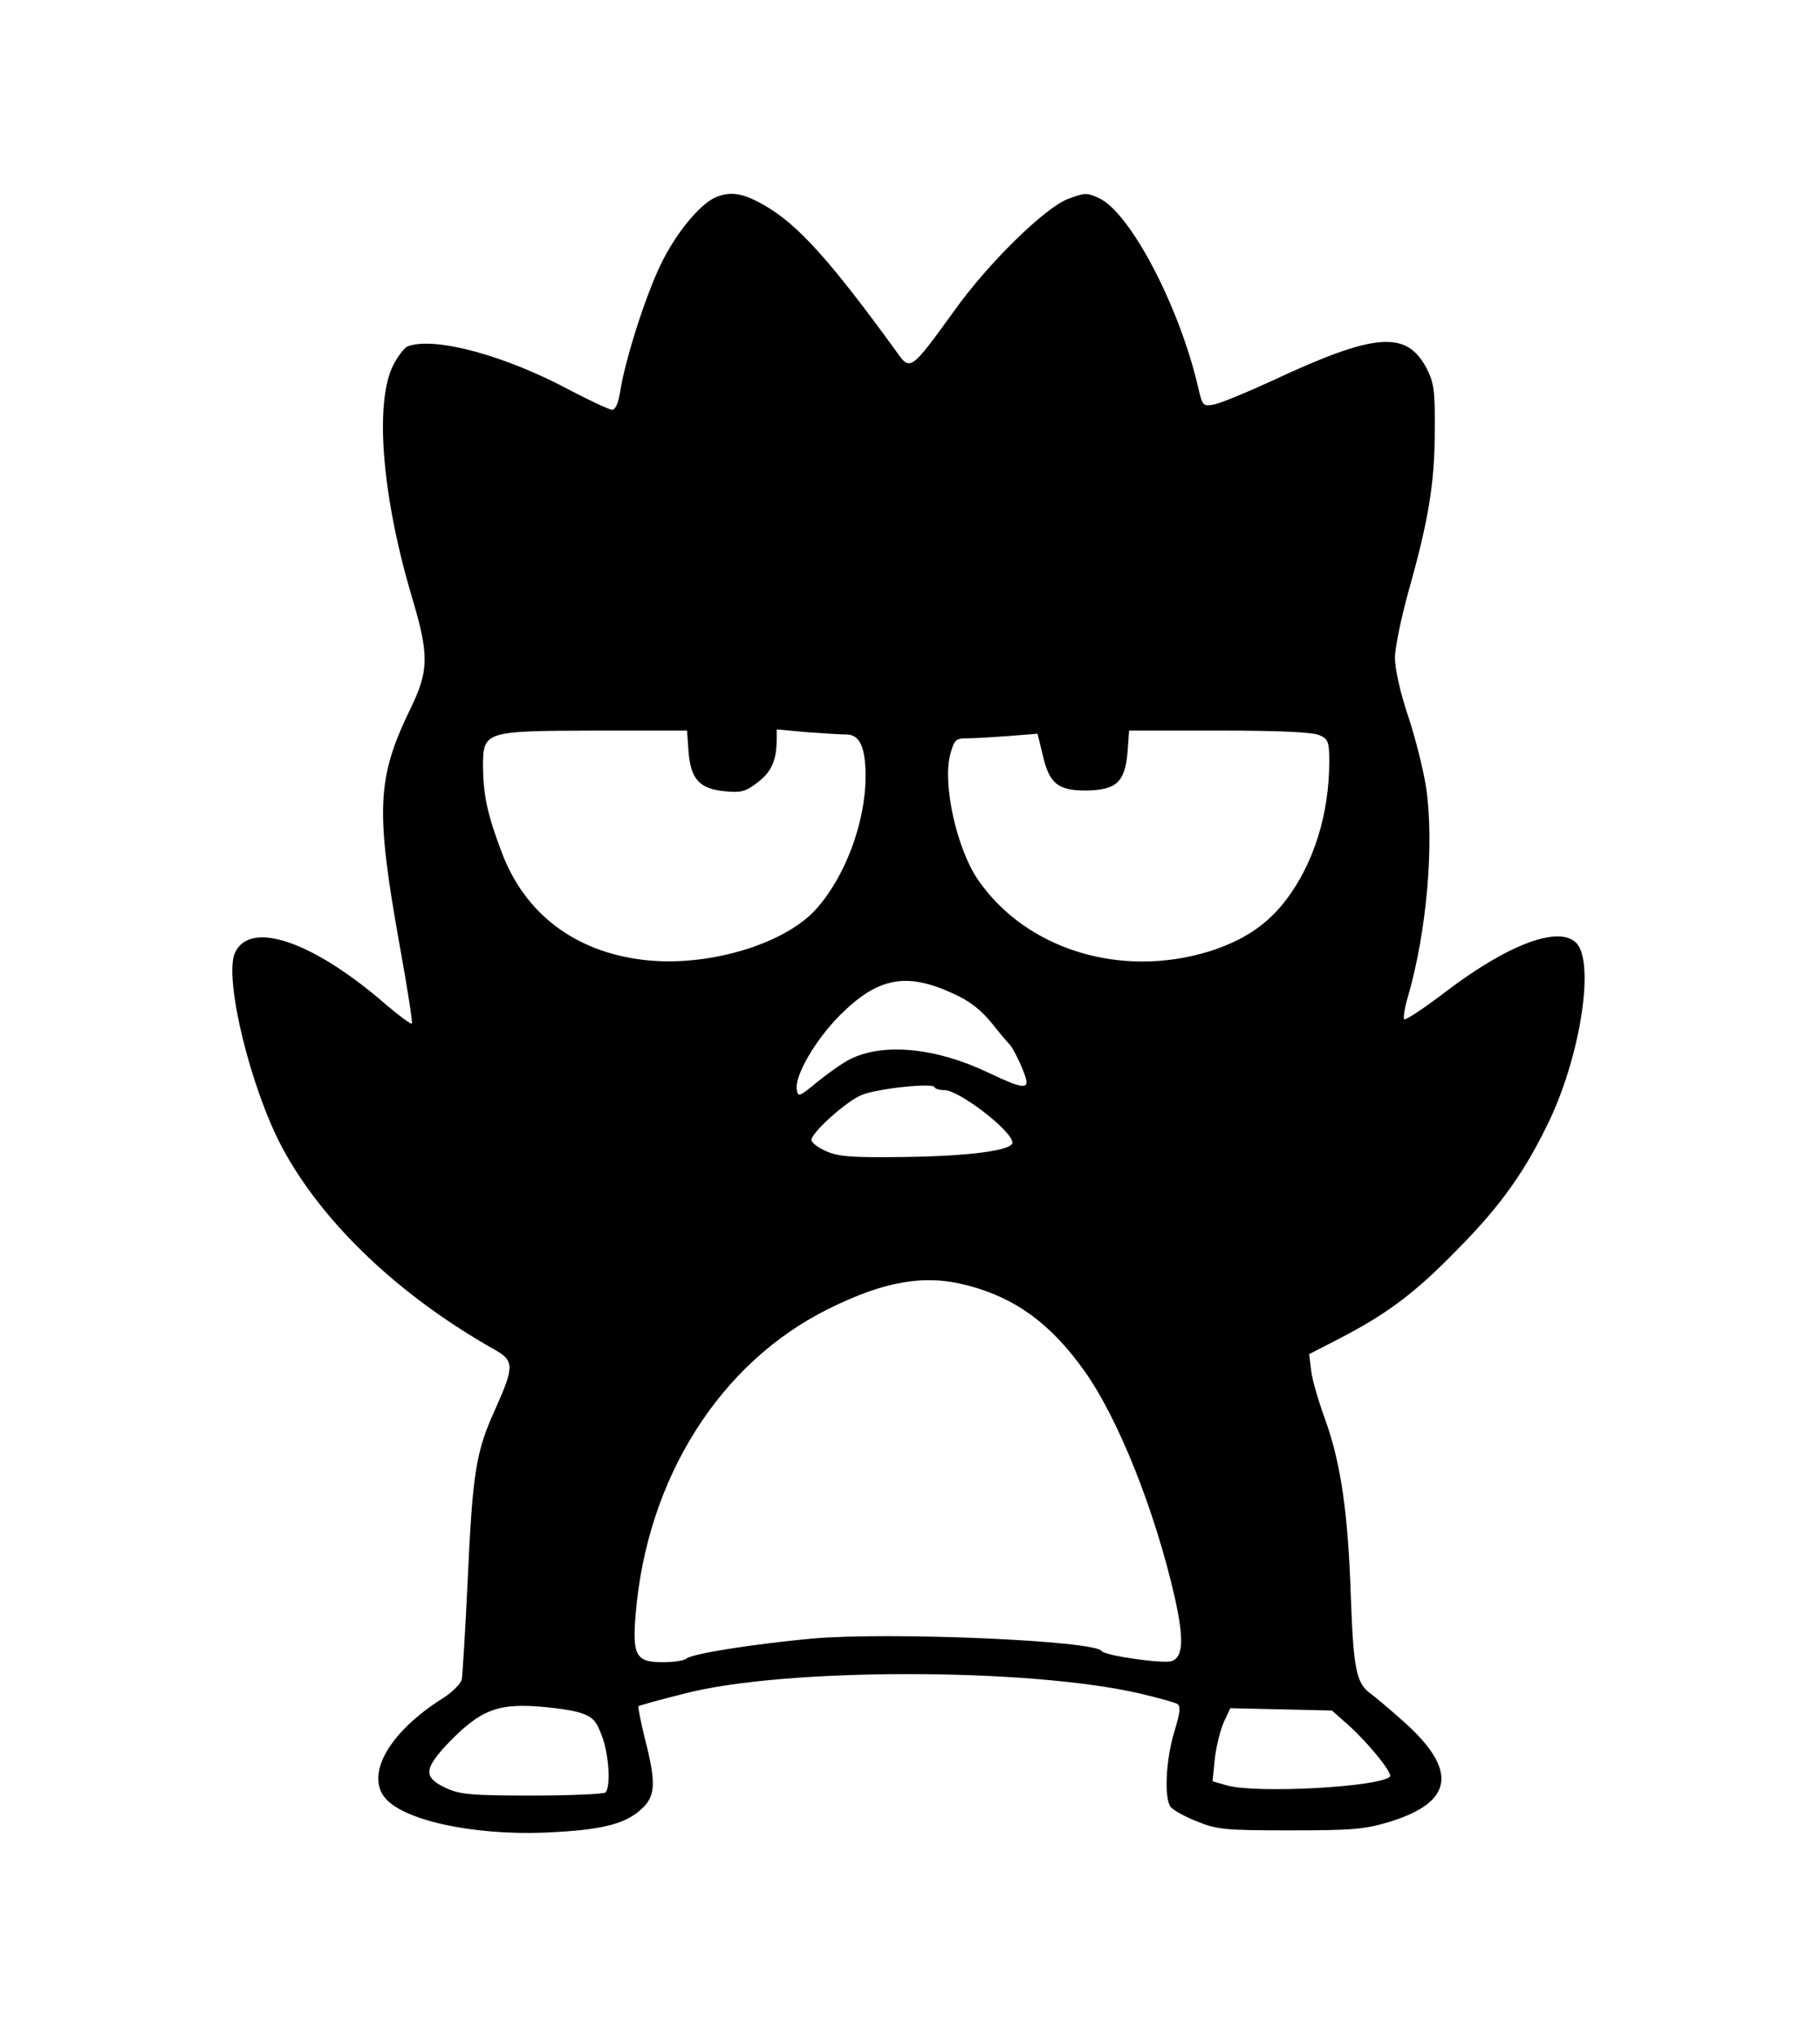 <?xml version="1.0" encoding="UTF-8" standalone="yes"?>
<svg version="1.0" xmlns="http://www.w3.org/2000/svg" width="471" height="527" viewBox="0 0 471 527" preserveAspectRatio="xMidYMid meet">
  <g transform="translate(0,527) scale(0.1,-0.1)" fill="#000000" stroke="none">
    <path d="M1853 4760 c-41 -17 -104 -93 -143 -174 -41 -85 -93 -250 -105 -329
-5 -30 -12 -47 -21 -47 -7 0 -56 23 -108 50 -169 91 -352 140 -421 114 -9 -4
-25 -25 -37 -48 -49 -96 -30 -337 47 -597 46 -154 46 -193 -5 -297 -85 -176
-88 -259 -26 -606 20 -109 34 -201 32 -204 -3 -2 -33 20 -68 50 -188 163 -351
219 -390 133 -29 -65 40 -350 123 -505 105 -195 303 -383 550 -522 50 -28 50
-44 0 -155 -50 -110 -58 -163 -71 -448 -6 -126 -13 -239 -15 -250 -3 -11 -24
-32 -47 -47 -146 -91 -208 -207 -144 -267 62 -58 253 -93 441 -80 120 7 177
23 216 60 36 33 37 68 8 181 -11 44 -18 82 -17 84 2 2 56 17 120 33 258 67
889 67 1178 0 47 -11 90 -23 97 -27 9 -6 7 -23 -8 -72 -22 -72 -27 -173 -9
-195 7 -8 37 -25 68 -37 52 -21 72 -23 242 -23 165 0 193 3 259 23 163 51 174
133 34 258 -36 32 -75 65 -85 72 -38 27 -45 62 -52 247 -7 221 -26 351 -67
464 -17 47 -34 104 -36 127 l-5 41 74 38 c128 66 200 120 309 232 115 116 178
206 241 339 80 172 115 407 67 455 -45 45 -175 -3 -337 -126 -56 -43 -105 -75
-108 -72 -3 3 1 30 10 60 48 166 68 392 47 538 -7 46 -28 130 -47 187 -20 59
-34 122 -34 150 0 26 16 103 35 172 52 184 68 281 68 415 1 104 -2 125 -21
162 -52 99 -133 93 -402 -33 -63 -29 -129 -56 -146 -60 -31 -6 -32 -5 -44 47
-49 209 -175 448 -255 486 -32 15 -37 15 -82 -2 -59 -23 -204 -164 -292 -287
-116 -160 -115 -159 -153 -105 -170 234 -254 327 -340 376 -54 31 -86 37 -125
21z m-71 -1436 c6 -71 29 -95 95 -101 41 -4 53 -1 85 24 35 27 48 57 48 111
l0 25 77 -7 c42 -3 88 -6 103 -6 35 0 50 -33 50 -108 0 -121 -54 -263 -130
-346 -84 -91 -284 -149 -446 -129 -175 21 -304 118 -364 274 -38 99 -49 150
-50 224 0 94 2 94 291 95 l237 0 4 -56z m1633 44 c22 -10 25 -17 25 -67 0
-137 -40 -264 -111 -358 -49 -65 -111 -106 -199 -134 -230 -71 -475 5 -599
185 -55 80 -92 247 -72 324 11 39 14 42 45 42 18 0 66 3 107 6 l74 6 13 -53
c17 -76 39 -94 112 -94 79 1 101 21 108 99 l4 56 234 0 c156 0 242 -4 259 -12z
m-949 -668 c43 -19 72 -42 100 -76 21 -27 42 -51 45 -54 9 -7 35 -60 43 -87
10 -32 -8 -30 -96 12 -136 65 -272 78 -358 35 -20 -10 -58 -37 -85 -59 -46
-38 -50 -40 -53 -20 -6 36 48 129 112 193 97 97 171 112 292 56z m-22 -250
c38 0 176 -106 176 -136 0 -20 -112 -35 -280 -37 -136 -2 -171 1 -202 15 -21
9 -38 22 -38 29 0 19 89 99 129 116 40 17 184 32 189 21 2 -5 13 -8 26 -8z
m59 -505 c124 -32 216 -99 303 -221 88 -123 184 -364 235 -590 23 -105 21
-150 -8 -161 -21 -8 -175 14 -182 26 -18 27 -550 50 -751 32 -150 -14 -311
-39 -324 -52 -6 -5 -33 -9 -61 -9 -69 0 -79 17 -70 124 29 352 218 651 499
790 145 72 249 90 359 61z m-1001 -1106 c31 -10 41 -20 55 -58 19 -48 24 -133
10 -148 -5 -4 -90 -8 -190 -8 -161 0 -187 3 -224 20 -59 28 -56 50 11 120 78
79 121 97 221 91 44 -3 97 -10 117 -17z m1989 -33 c52 -47 114 -124 106 -132
-26 -27 -344 -44 -421 -23 l-38 11 6 60 c4 33 15 76 24 95 l16 34 132 -3 131
-3 44 -39z"/>
  </g>
</svg>